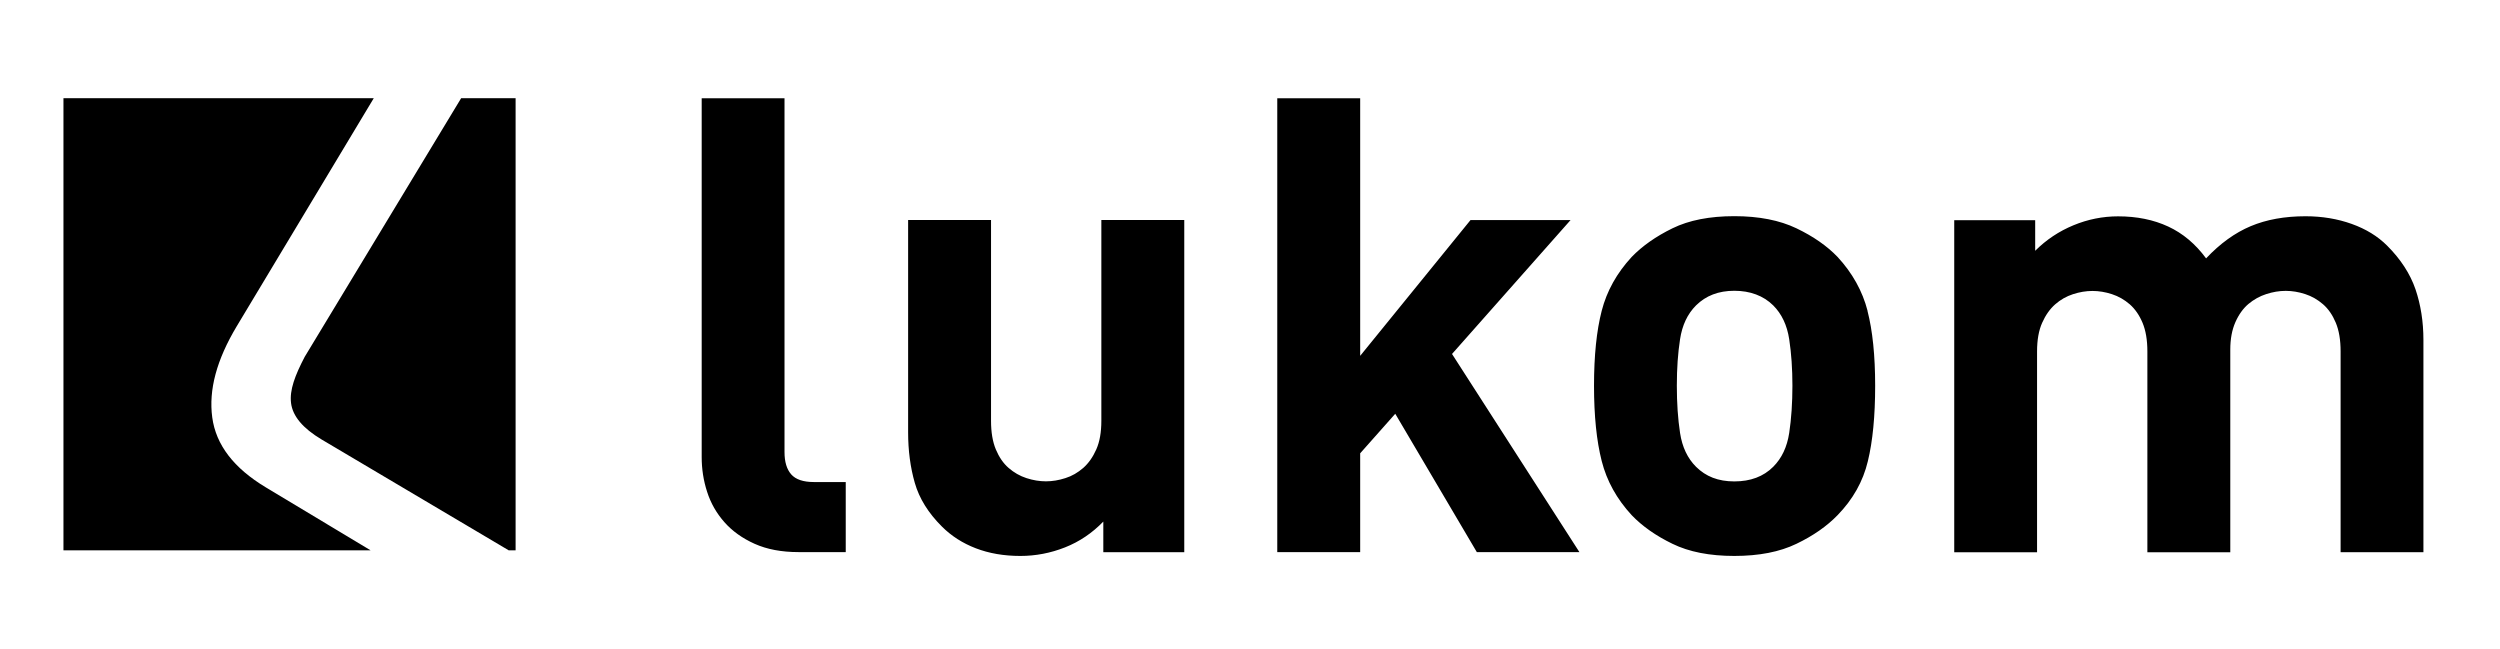 <?xml version="1.0" encoding="UTF-8"?>
<svg id="Ebene_1" data-name="Ebene 1" xmlns="http://www.w3.org/2000/svg" version="1.1" viewBox="0 0 280.11 72.72">
  <defs>
    <style>
      .cls-1 {
        fill: #000;
        stroke-width: 0px;
      }
    </style>
  </defs>
  <path class="cls-1" d="M94.76,61.87v-7.86h-3.57c-1.19,0-2.04-.29-2.54-.86-.5-.57-.75-1.4-.75-2.5V11.01h-9.28v40.21c0,1.33.2,2.63.61,3.89.4,1.26,1.05,2.39,1.93,3.39.88,1,2.01,1.81,3.39,2.43,1.38.62,3.02.93,4.93.93h5.28ZM132.69,61.87V24.65h-9.29v22.5c0,1.29-.19,2.36-.57,3.21-.38.86-.87,1.55-1.46,2.07-.6.52-1.26.91-2,1.14-.74.24-1.46.36-2.18.36s-1.44-.12-2.18-.36c-.74-.24-1.4-.62-2-1.14-.6-.52-1.07-1.21-1.43-2.07-.36-.86-.54-1.93-.54-3.21v-22.5h-9.29v23.78c0,2.05.25,3.94.75,5.68.5,1.74,1.51,3.37,3.04,4.89,1.05,1.05,2.31,1.86,3.79,2.43,1.48.57,3.14.86,5,.86,1.71,0,3.38-.32,5-.96,1.62-.64,3.05-1.61,4.29-2.89v3.43h9.07ZM176.97,61.87l-14.28-22.21,13.28-15h-11.21l-12.36,15.21V11.01h-9.29v50.85h9.29v-11.07l3.93-4.43,9.14,15.5h11.5ZM209.25,34.83c-.57-2.21-1.69-4.23-3.36-6.04-1.19-1.24-2.73-2.31-4.61-3.21-1.88-.9-4.2-1.36-6.96-1.36s-5.07.45-6.93,1.36c-1.86.91-3.38,1.98-4.57,3.21-1.67,1.81-2.79,3.82-3.36,6.04-.57,2.21-.86,5.01-.86,8.39s.29,6.19.86,8.43c.57,2.24,1.69,4.26,3.36,6.07,1.19,1.24,2.71,2.31,4.57,3.21,1.86.91,4.17,1.36,6.93,1.36s5.08-.45,6.96-1.36c1.88-.9,3.42-1.98,4.61-3.21,1.71-1.76,2.85-3.77,3.39-6.04.55-2.26.82-5.08.82-8.46s-.29-6.18-.86-8.39h0ZM200.47,48.51c-.24,1.57-.83,2.83-1.79,3.79-1.1,1.1-2.55,1.64-4.36,1.64s-3.19-.55-4.29-1.64c-.95-.95-1.55-2.21-1.79-3.79-.24-1.57-.36-3.33-.36-5.29s.12-3.64.36-5.21c.24-1.57.83-2.83,1.79-3.79,1.1-1.09,2.52-1.64,4.29-1.64s3.26.55,4.36,1.64c.95.95,1.55,2.21,1.79,3.79.24,1.57.36,3.31.36,5.21s-.12,3.71-.36,5.29h0ZM271.53,61.87v-23.78c0-2.05-.3-3.94-.89-5.68-.6-1.74-1.66-3.37-3.18-4.89-1.05-1.05-2.37-1.86-3.96-2.43-1.59-.57-3.32-.86-5.18-.86-2.33,0-4.38.37-6.14,1.11-1.76.74-3.43,1.94-5,3.61-1.19-1.62-2.61-2.81-4.25-3.57-1.64-.76-3.51-1.14-5.61-1.14-1.71,0-3.38.33-5,1-1.62.67-3.05,1.62-4.29,2.86v-3.43h-9.07v37.21h9.28v-22.5c0-1.29.19-2.36.57-3.21.38-.86.87-1.55,1.46-2.07.59-.52,1.26-.9,2-1.14.74-.24,1.46-.36,2.18-.36s1.44.12,2.18.36c.74.24,1.4.62,2,1.14.59.52,1.07,1.21,1.43,2.07.36.86.54,1.93.54,3.21v22.5h9.29v-22.71c0-1.19.19-2.21.57-3.07.38-.86.87-1.54,1.46-2.04.6-.5,1.26-.87,2-1.11.74-.24,1.46-.36,2.18-.36s1.44.12,2.18.36c.74.24,1.4.62,2,1.14.6.52,1.07,1.21,1.43,2.07.36.86.54,1.93.54,3.21v22.5h9.29Z"/>
  <path class="cls-1" d="M56.97,61.66h.8V11h-6.1l-17.53,28.98c-1.09,2.09-1.71,3.72-1.53,5.18.18,1.46,1.31,2.82,3.42,4.08l20.95,12.41h0ZM41.89,11H7.11v50.66h34.41l-11.73-7.05c-3.6-2.16-5.6-4.77-6.01-7.85-.41-3.07.48-6.43,2.76-10.23l15.34-25.53h0Z"/>
</svg>